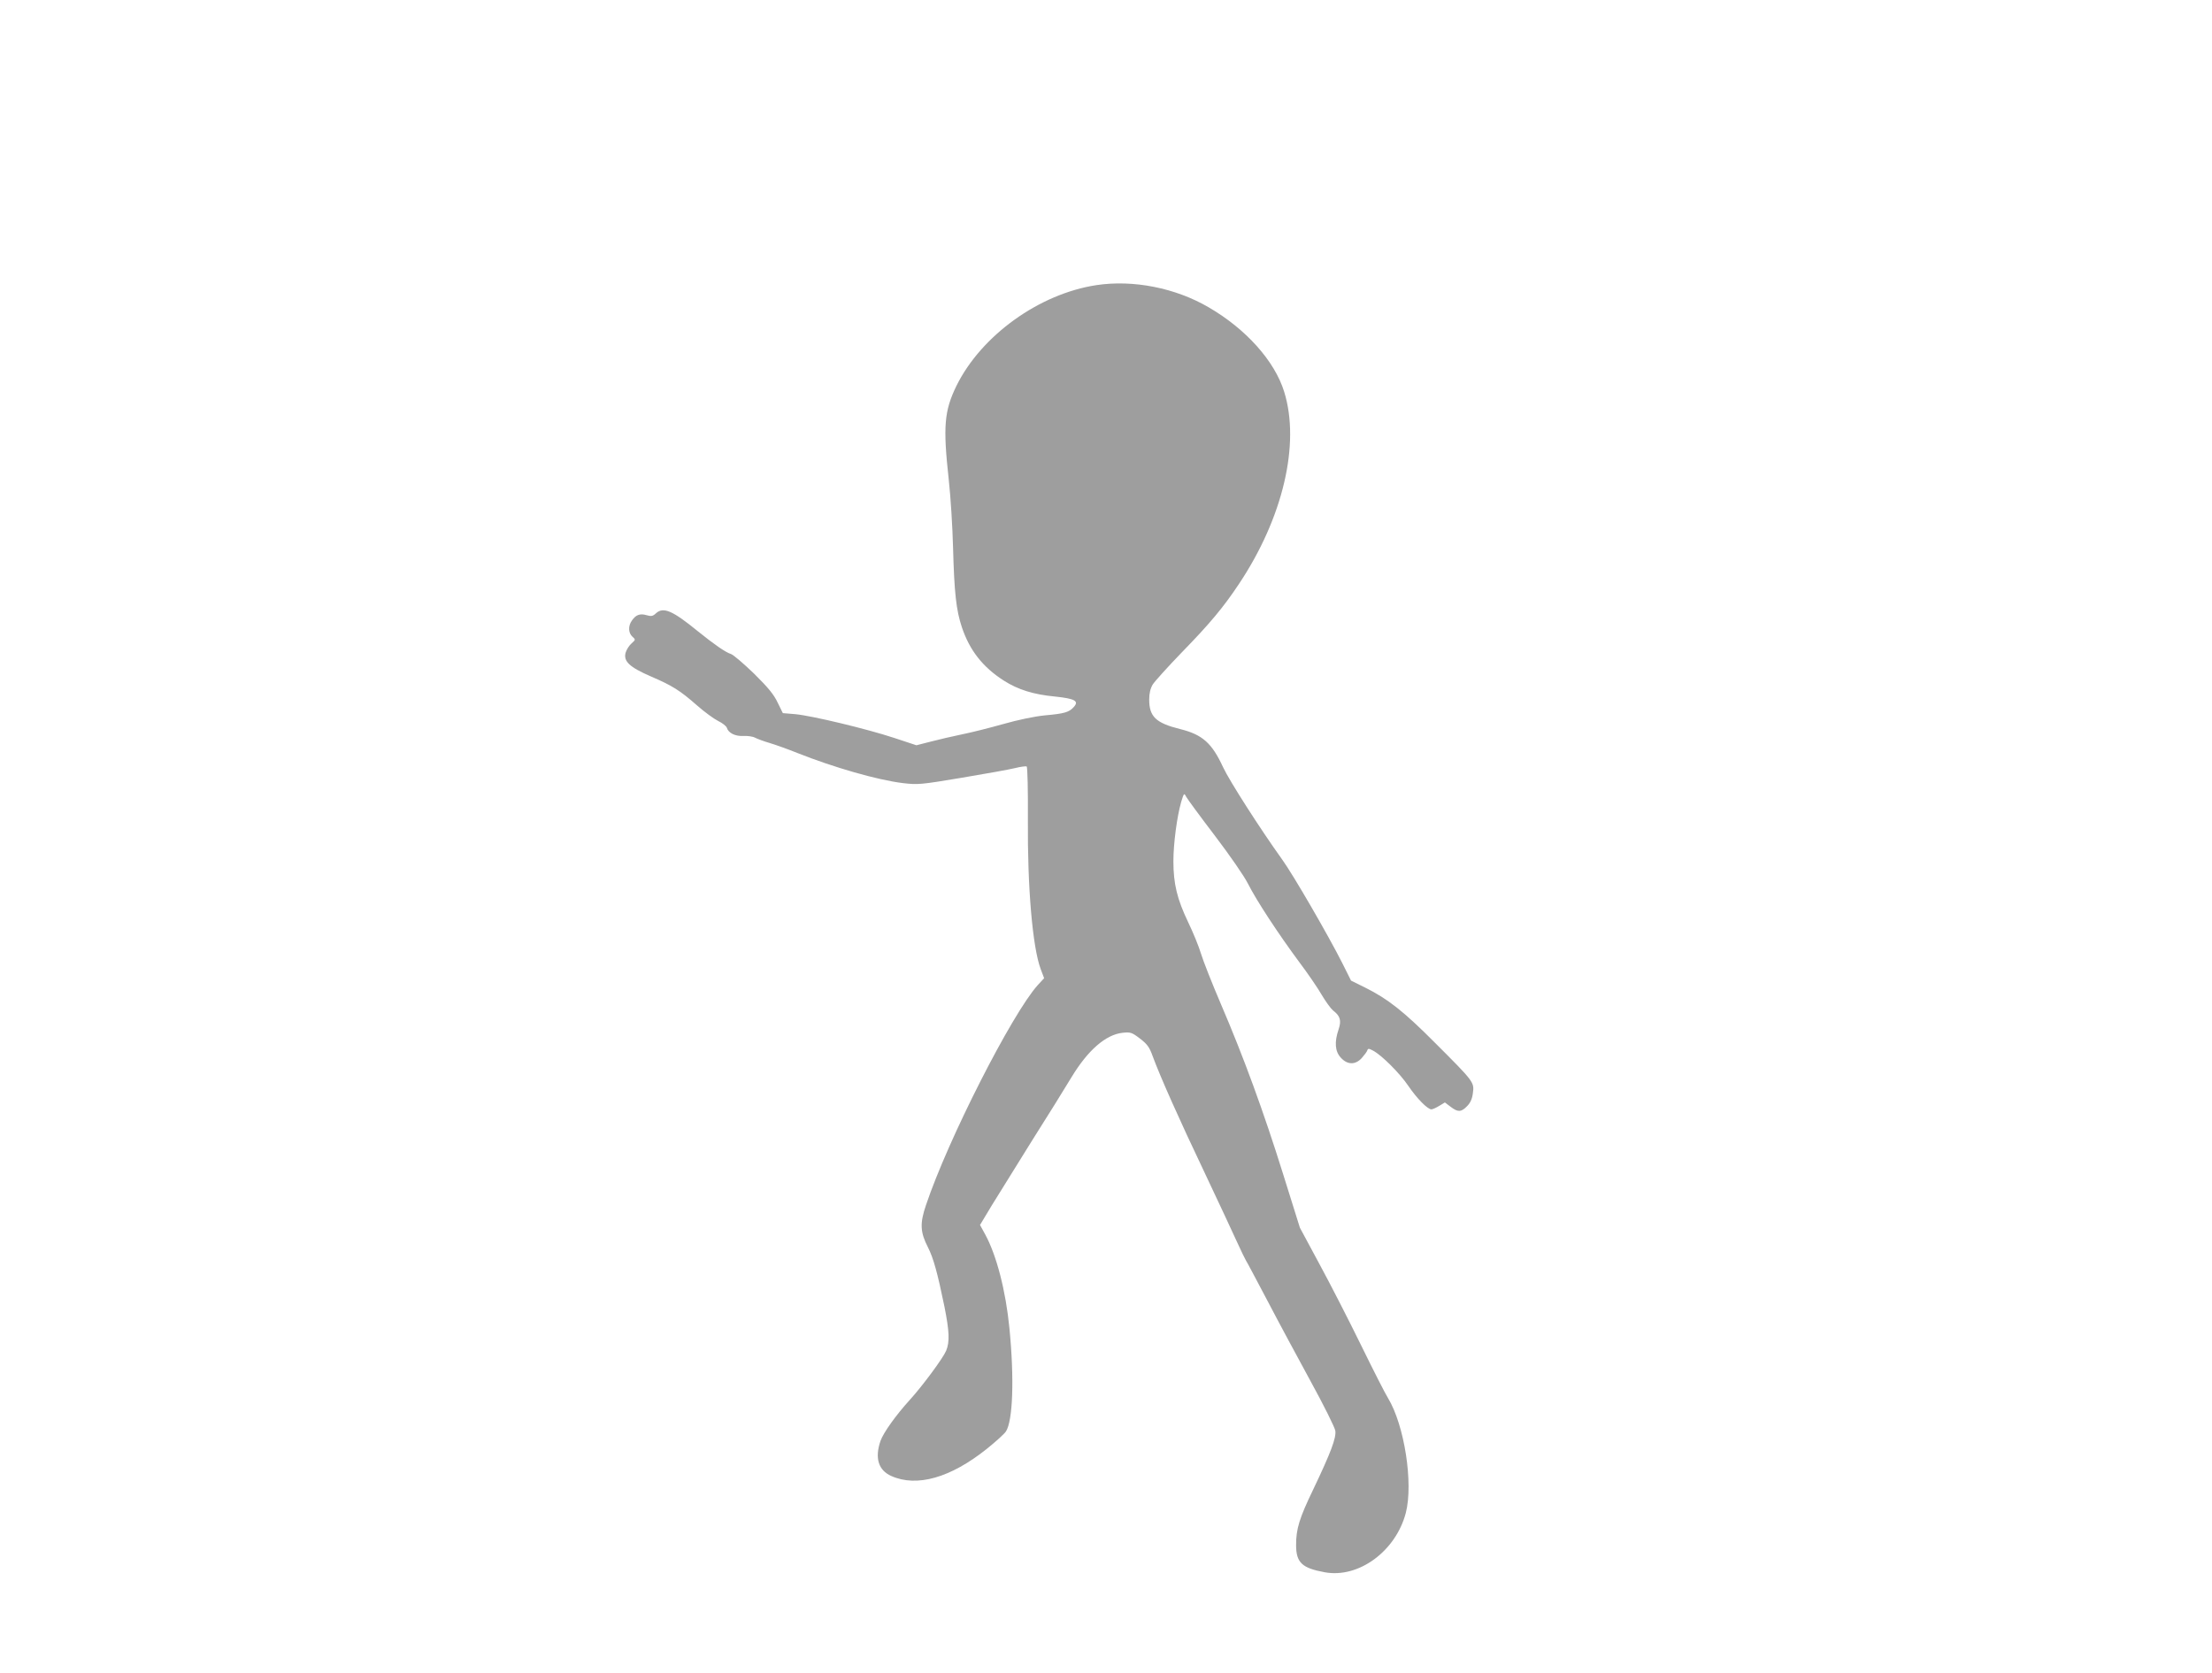 <?xml version="1.0" standalone="no"?>
<!DOCTYPE svg PUBLIC "-//W3C//DTD SVG 20010904//EN"
 "http://www.w3.org/TR/2001/REC-SVG-20010904/DTD/svg10.dtd">
<svg version="1.0" xmlns="http://www.w3.org/2000/svg"
 width="1280pt" height="968pt" viewBox="0 0 1280 968"
 preserveAspectRatio="xMidYMid meet">
<g transform="translate(0,968) scale(0.1,-0.1)"
fill="#9e9e9e" stroke="none">
<path d="M6345 8030 c-331 -50 -666 -291 -810 -582 -71 -146 -79 -234 -45
-543 11 -99 22 -277 25 -395 7 -260 18 -361 51 -460 45 -134 121 -231 243
-309 82 -52 170 -80 296 -92 115 -12 140 -26 109 -60 -27 -31 -55 -39 -168
-49 -60 -6 -156 -26 -240 -50 -78 -22 -185 -49 -240 -60 -54 -11 -135 -30
-181 -42 l-82 -21 -127 42 c-160 53 -478 129 -574 138 l-72 6 -30 61 c-22 47
-55 87 -137 168 -60 58 -120 109 -133 113 -32 10 -99 57 -192 132 -147 120
-200 143 -243 103 -17 -16 -27 -18 -54 -10 -38 11 -62 2 -85 -32 -22 -31 -20
-71 3 -92 20 -18 19 -18 -5 -40 -13 -11 -29 -36 -34 -54 -13 -49 23 -83 145
-136 126 -54 170 -82 268 -168 43 -38 98 -78 122 -90 25 -12 48 -30 51 -40 9
-30 49 -50 96 -47 24 1 54 -3 67 -10 13 -7 51 -21 85 -31 34 -10 106 -36 161
-58 209 -83 462 -156 610 -174 86 -10 101 -9 340 31 138 23 277 48 309 56 32
8 63 12 67 9 5 -2 8 -141 7 -307 -3 -392 27 -739 74 -865 l20 -53 -37 -40
c-149 -166 -519 -892 -647 -1274 -36 -106 -33 -156 12 -244 31 -61 55 -147 95
-342 29 -145 31 -205 10 -256 -18 -43 -138 -205 -210 -284 -81 -89 -153 -190
-170 -238 -34 -99 -12 -170 63 -203 148 -66 343 -10 552 157 51 41 101 86 111
101 40 62 49 305 20 599 -21 214 -74 420 -140 541 l-30 55 68 113 c38 62 142
229 231 372 90 142 194 309 231 371 94 155 197 245 294 256 46 5 54 3 101 -33
42 -32 55 -49 74 -102 42 -115 155 -369 300 -673 78 -165 162 -345 187 -400
25 -55 49 -104 53 -110 4 -5 60 -111 125 -234 64 -123 178 -334 252 -470 74
-135 137 -262 140 -281 6 -42 -27 -128 -128 -340 -80 -166 -99 -227 -99 -321
0 -102 34 -134 166 -158 196 -36 411 122 469 344 44 172 -8 507 -103 664 -16
25 -86 163 -156 306 -70 143 -178 354 -241 470 l-113 210 -97 310 c-113 362
-229 679 -360 984 -51 119 -103 251 -115 291 -12 41 -46 124 -75 184 -63 132
-85 221 -85 351 0 105 21 260 45 344 16 52 17 53 29 30 7 -13 81 -114 165
-224 88 -116 170 -234 193 -280 49 -97 175 -289 295 -451 49 -65 108 -151 131
-191 23 -39 53 -80 65 -90 43 -33 50 -59 33 -110 -25 -73 -21 -127 12 -163 38
-43 85 -44 122 -3 15 17 30 37 32 44 4 12 9 12 33 -1 50 -26 156 -132 205
-205 49 -72 111 -135 133 -135 7 0 27 9 45 20 l33 20 33 -25 c42 -32 61 -32
95 3 19 19 30 42 34 76 9 63 5 67 -217 289 -184 185 -275 256 -405 321 l-83
41 -50 100 c-80 159 -285 513 -348 600 -129 180 -305 455 -342 534 -65 141
-120 190 -250 222 -140 35 -178 72 -178 171 0 36 7 64 20 86 11 18 87 102 169
187 161 165 241 261 330 395 255 382 356 811 262 1113 -55 178 -221 363 -436
488 -193 113 -437 161 -650 129z"/>
</g>
</svg>
